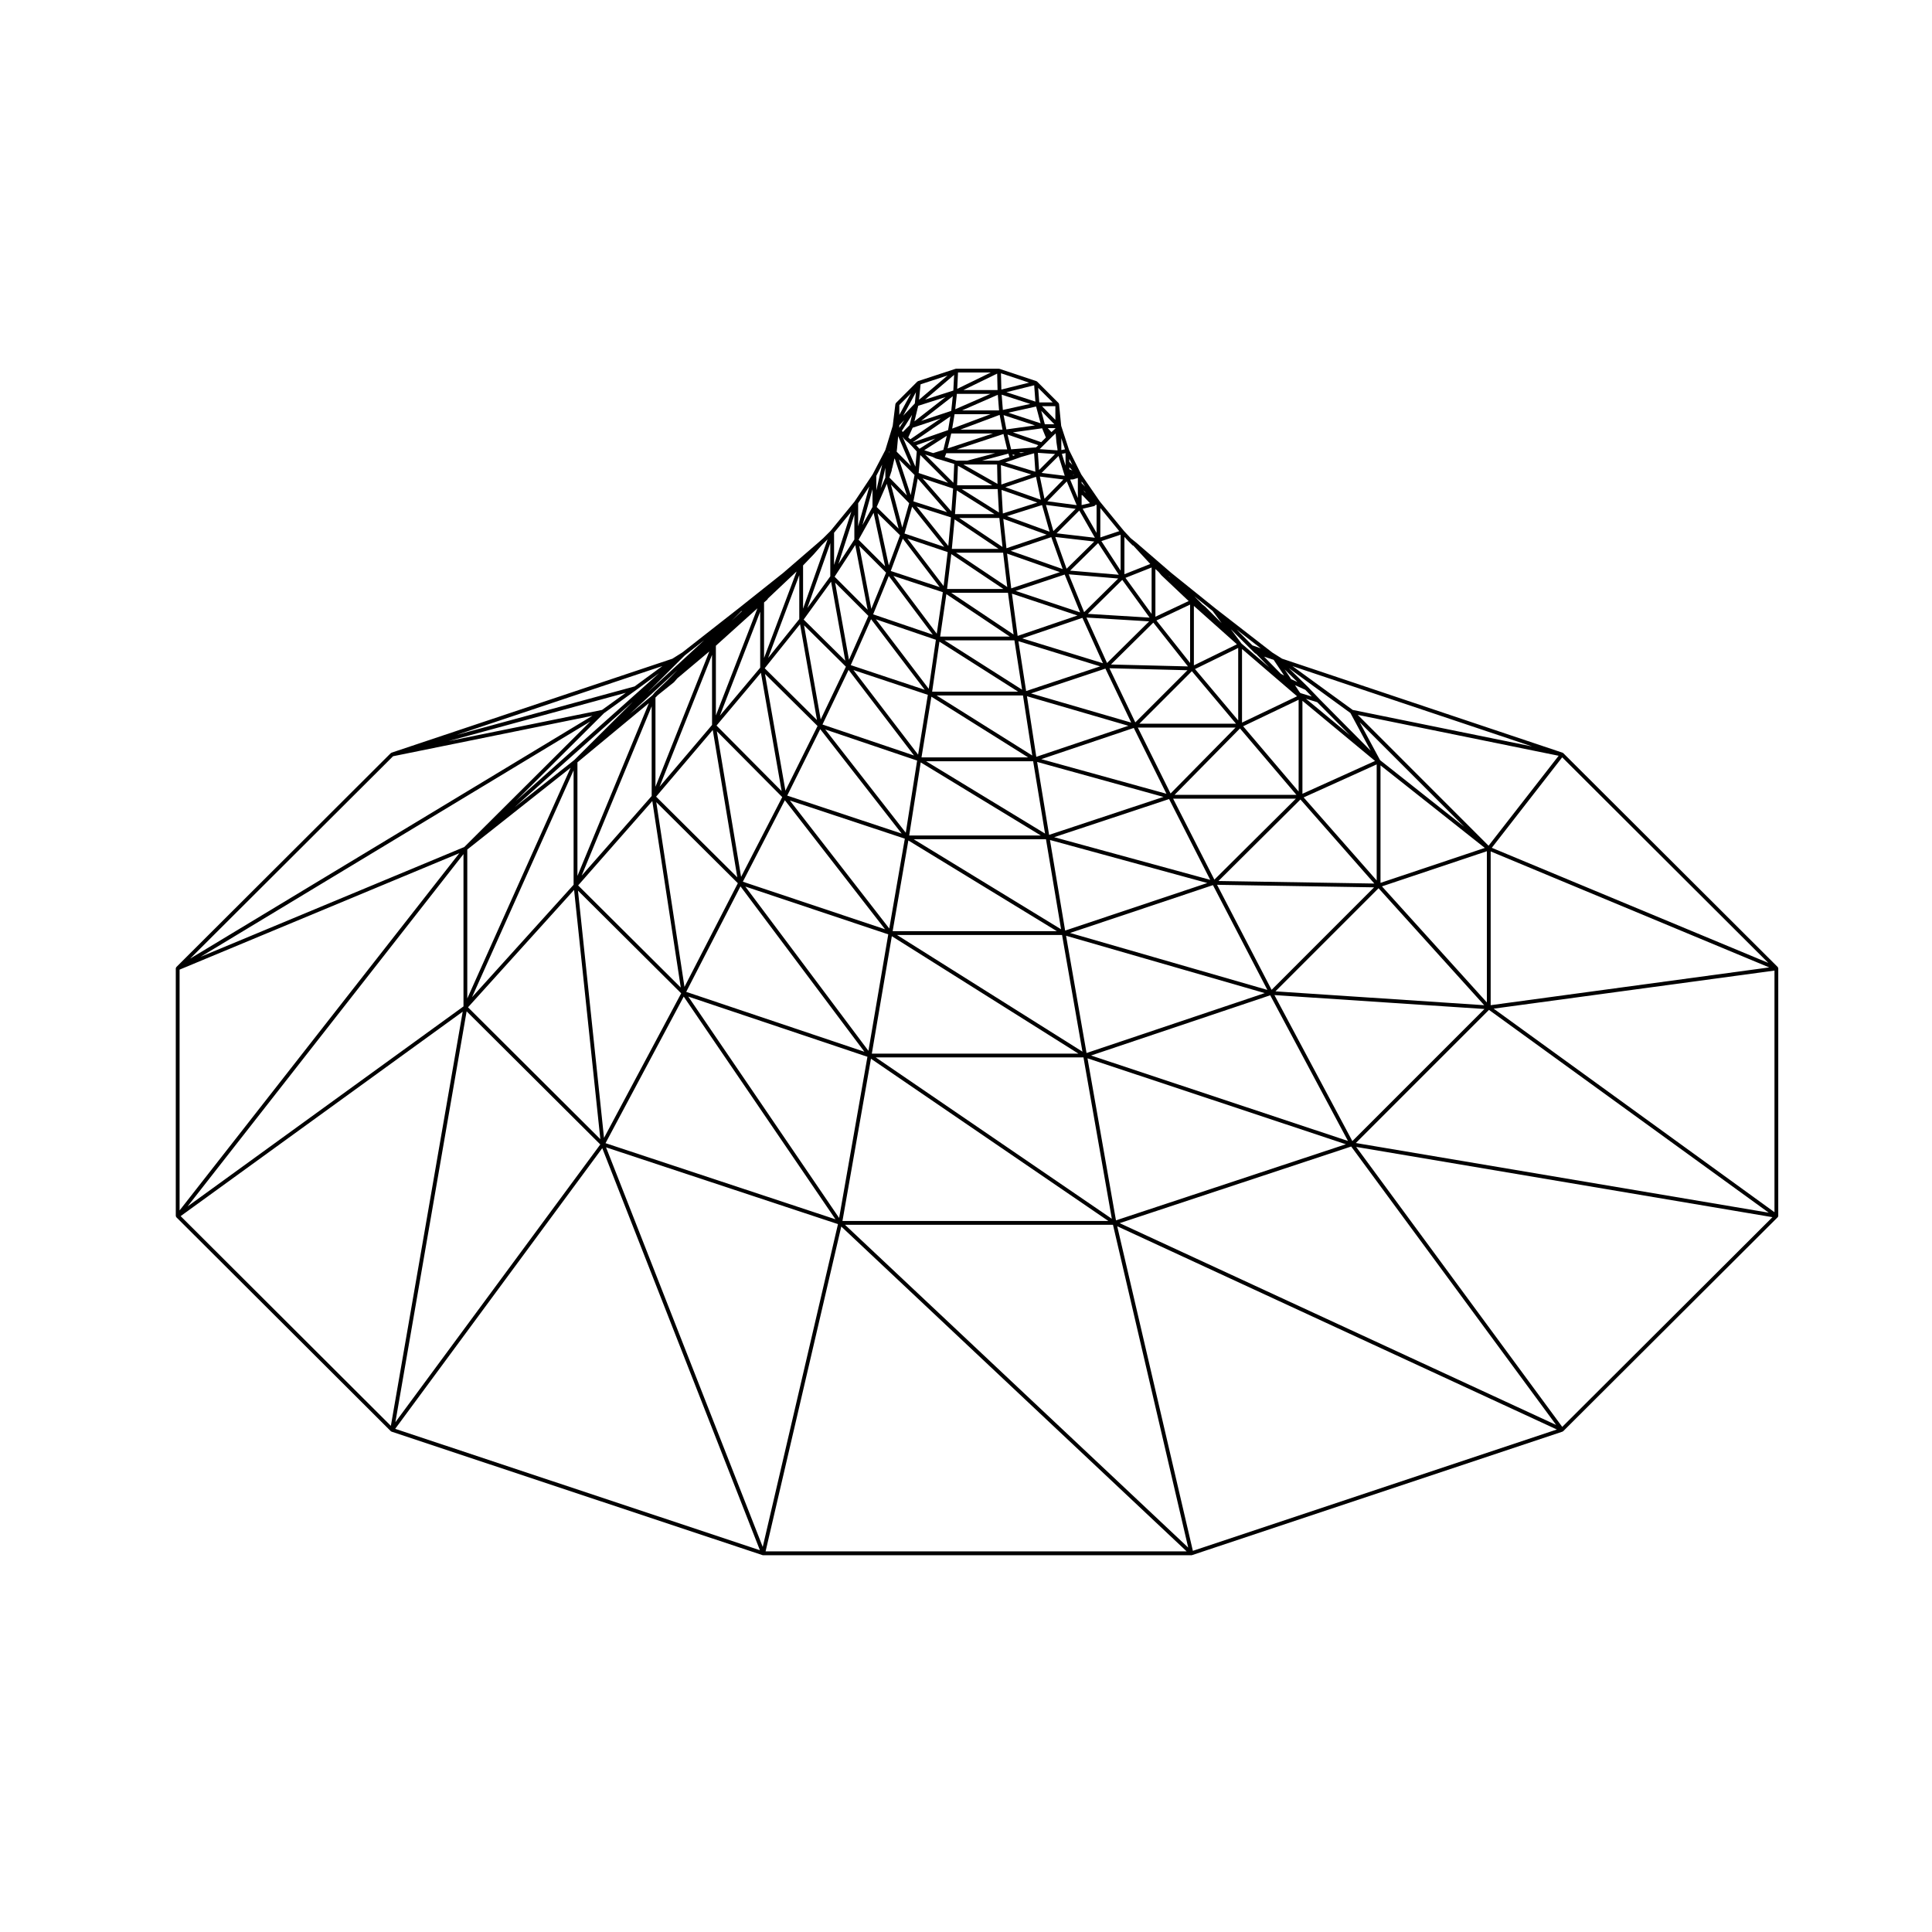 <?xml version="1.0" encoding="UTF-8"?>
<!-- Uploaded to: ICON Repo, www.svgrepo.com, Generator: ICON Repo Mixer Tools -->
<svg fill="#000000" width="800px" height="800px" version="1.1" viewBox="144 144 512 512" xmlns="http://www.w3.org/2000/svg">
 <path d="m615.26 400.56c-0.004-0.023-0.031-0.035-0.035-0.059-0.016-0.051-0.039-0.09-0.07-0.137-0.02-0.031-0.016-0.07-0.039-0.09l-56.82-56.676c-0.004-0.012-0.02-0.012-0.031-0.016-0.012-0.004-0.004-0.023-0.016-0.031-0.023-0.02-0.059-0.012-0.09-0.023-0.023-0.012-0.035-0.047-0.066-0.055l-74.332-24.918-2.621-1.652-15.133-11.738-0.004-0.004-11.617-9.352-9.34-8.062c-0.004-0.004-0.012 0-0.012-0.004 0 0-0.004-0.004-0.012-0.012l-1.387-1.117-1.793-1.93-6.363-7.773-4.934-7.184-3.223-6.453-2.098-6.422-0.562-5.758c-0.004-0.074-0.059-0.117-0.09-0.176-0.02-0.039-0.02-0.098-0.055-0.125l-5.668-5.668c-0.02-0.023-0.055-0.031-0.074-0.051-0.031-0.016-0.051-0.02-0.082-0.039-0.02-0.004-0.023-0.031-0.047-0.035l-9.77-3.258c-0.023-0.012-0.059 0.012-0.09 0.004-0.023-0.004-0.047-0.035-0.074-0.035h-0.016-11.324c-0.031 0-0.047 0.031-0.074 0.035-0.031 0.004-0.055-0.016-0.086-0.004l-9.906 3.254h-0.012c-0.039 0.02-0.055 0.059-0.09 0.082 0 0-0.004 0-0.004 0.004-0.02 0.016-0.047 0.016-0.066 0.023-0.012 0.012-0.023 0.012-0.035 0.02l-5.668 5.668c-0.039 0.039-0.039 0.102-0.066 0.145-0.023 0.047-0.074 0.09-0.082 0.145l-0.707 5.769-1.961 6.422-3.359 6.445-4.793 7.195-6.348 7.758-1.945 1.945-1.273 1.133-0.012 0.012-9.336 8.062-11.742 9.34-15 11.75-2.625 1.652-74.434 24.902-0.012 0.004v0.004l0.008-0.004c-0.039 0.016-0.055 0.055-0.086 0.074-0.035 0.02-0.082 0.02-0.109 0.051l-56.82 56.68c-0.023 0.02-0.02 0.059-0.039 0.09-0.023 0.039-0.055 0.07-0.07 0.109-0.012 0.035-0.012 0.059-0.016 0.098 0 0.02-0.023 0.039-0.023 0.059v65.602c0 0.012 0.012 0.02 0.012 0.031 0 0.055 0.035 0.09 0.055 0.141 0.016 0.039 0 0.086 0.031 0.121 0.004 0.012 0.023 0.012 0.031 0.02 0.012 0.012 0.012 0.031 0.02 0.039l56.82 56.68c0.012 0.012 0.023 0.012 0.035 0.02 0.012 0.012 0.012 0.02 0.02 0.031 0.023 0.02 0.059 0.02 0.09 0.031 0.02 0.012 0.023 0.039 0.047 0.047l98.34 32.734c0.016 0.004 0.023 0 0.035 0.004 0 0.004 0.004 0.004 0.004 0.004 0.039 0.012 0.082 0.02 0.117 0.02h113.5c0.035 0 0.074-0.012 0.109-0.02h0.004c0.016-0.012 0.031-0.004 0.039-0.012l98.191-32.734c0.02-0.004 0.02-0.023 0.035-0.031 0.035-0.016 0.066-0.016 0.09-0.035 0.004-0.004 0.016 0 0.02-0.012 0.012-0.012 0.012-0.02 0.02-0.031 0.012-0.012 0.023-0.012 0.035-0.02l56.82-56.68c0.012-0.012 0.004-0.031 0.02-0.039 0.004-0.012 0.023-0.012 0.035-0.02 0.02-0.031 0.012-0.07 0.02-0.102 0.02-0.039 0.059-0.07 0.07-0.109 0-0.016-0.016-0.023-0.012-0.047 0-0.016 0.016-0.02 0.016-0.039l0.004-65.598c0-0.012-0.016-0.02-0.016-0.035s0.02-0.027 0.02-0.035zm-1.008 64.684-74.414-53.941 74.418-10.09v64.031zm-422.66-64.281 74.145-30.867-74.145 94.68zm154.06-78.676 5.488 31.367-17.25-17.375zm78.109-63.434 0.195 2.246s0.004 0.004 0.012 0.016c0 0.004-0.012 0.012-0.012 0.012l0.289 1.945v0.281l-4.727-0.324 0.91-0.906 2.551-2.551v-0.004zm-91.059 58.684v18.582l-13.906 16.359zm88.469-57.59-1.238 1.238-7.5-2.609 7.742-1.074zm-88.281 77.512 6.508 39.047-21.52-21.383zm48.855-74.785v-0.012l0.004-0.039c0-0.012 0.004-0.012 0.004-0.012s-0.004-0.016-0.004-0.02l0.137-1.484 0.137-1.527 3.391 7.91-3.785-3.789zm26.496 4.418 0.109 5.141-9.047-5.141zm9.32 77.125-25.355-15.91h22.898zm-1.406-15.711 26.883 7.836-24.406 8.223zm4.797 36.402-31.535-19.172h28.379zm-2.102-18.988 33.492 9.27-30.32 10.062zm34.973 9.84 10.902 21.41-41.359-11.305zm-33.879-10.578 24.52-8.266 8.66 17.445zm-2.715-17.418 19.719-6.574 6.836 14.309zm-20.566-55.828-7.488-7.492 1.945 0.629 0.812 0.402c0.02 0.012 0.047 0.004 0.066 0.012 0.012 0.012 0.012 0.02 0.023 0.02l1.543 0.422v0.004l3.316 1.02zm1.203-4.508 9.098 5.176h-9.324zm-4.465-2.578h-0.012l0.016-0.012zm0.602-1.633-2.695 0.855-2.371-0.754 5.981-3.84zm1.25 8.734-7.801-2.602 0.434-4.769zm1.328 1.508-0.449 6.055-7.633-8.746zm0.973 0.512 9.996 6.273h-10.461zm11.289 7.293 0.832 7.684-11.473-7.684zm-9.98-7.66h9.531l0.344 6.203zm1.449-7.527h-2.832l-3.098-0.945 0.395-1.02h12.941zm-2.758-2.973 12.379-4.09 0.992 4.09zm-2.43-0.262 0.969-3.969h11.07zm-7.453 0.086-0.855-0.938 5.047-1.762zm7.305 16.797-8.906-2.856 1.145-6.047zm13.656 9.734h-12.383l0.727-7.812zm1.211 1.012 1.094 9.094-13.578-9.094zm0.066 9.613h-14.918l1.113-9.246zm1.219 1.012 1.492 11.059-16.535-11.059zm0.48 11.605h-18.449l1.641-11.246zm1.227 1 2.031 13.074-20.555-13.074zm0.969 13.59h-22.773l1.93-13.246zm2.672 17.426h-28.266l2.621-16.086zm3.352 20.695h-34.875l3.047-19.367zm1.371 1.004 4 23.852-39.047-23.852zm2.887 24.355h-43.52l4.16-24.035zm-1.828-24.164 41.699 11.402-37.68 12.605zm32.637-10.957h32.531l-21.598 21.461zm-9.355-18.844h25.895l-17.219 17.477zm-7.519-15.711 20.676 0.523-13.824 13.824zm-22.082 6.039-2.047-13.215 21.668 6.672zm-3.762-25.809 17.371 5.789-15.859 5.41zm-1.289-10.617 14.008 4.914-12.902 4.301zm-1-9.203 11.492 4.188-10.656 3.598zm-0.469-7.676 9.492 3.356-9.141 2.891zm-0.164-6.562 8.035 2.457-7.918 2.676zm-0.594-1.191h-4.43l6.996-1.859 0.281 0.918zm3.801-1.273-0.121-0.406 0.656 0.215zm2.094-0.727-0.473-0.16 1.41-0.105zm4.016-1.52-6.609 0.52-0.953-3.918 8.148 2.832zm-20.094-4.695 10.438-3.914 0.762 3.914zm-3.223 0.125-9.195 3.199-0.059-0.059 9.859-6.777zm-10.395 3.438 0.691 0.691 1.406 1.531-0.363 4.031-3.367-7.856 0.074 0.051 0.371 0.504c0.012 0.012 0.035 0.012 0.047 0.02 0.016 0.02 0.012 0.039 0.023 0.055zm1.508 8.453-1.008 5.324-3.113-9.445zm9.641 11.234-0.699 7.559-8.379-10.469zm-1.938 18.188-9.586-12.586 10.664 3.602zm-1.816 12.637-11.488-15.32 13.094 4.324zm-2.125 14.605-14-18.414 15.895 5.422zm-2.82 17.449-17.141-22.426 19.719 6.574zm-3.266 20.691-21.348-27.367 24.355 8.246zm-4.375 25.379-26.344-33.918 30.465 10.113zm-1.121 0.207-37.68-12.602 11.129-21.594zm-38.148-13.887-6.43-38.598 17.332 17.457zm-0.863 1.68-14.141 27.477-7.473-48.961zm39.863 13.555-5.254 30.867-32.621-43.539zm46.059 0.168 5.402 30.914-49.141-30.914zm39.988-13.211 14.426 27.766-52.301-15.094zm23.184-22.695 19.582 22.27-41.309-0.672zm0.852-0.551 19.355-8.75v30.754zm-34.199-0.688 17.324-17.594 14.953 17.594zm-9.34-18.844 13.914-13.914 11.699 13.914zm-7.527-15.695 11.227-11.098 9.184 11.609zm-23.512-6.922 15.949-5.441 5.441 12.031zm-1.746-12.582 13-4.332 4.09 10.027zm-1.312-10.621 10.758-3.629 3.023 8.465zm-0.984-9.188 9.293-2.941 1.996 7.055zm-0.441-7.676 8.137-2.75 1.266 6.074zm-0.031-6.551 1.883-0.625h0.004c0.004 0 0.004-0.004 0.004-0.004h0.016l2.387-0.848 3.367-0.961 0.332 4.887zm0.309-8.762-0.734-3.789 8.312 2.734zm-14.359-0.215 0.637-3.82h9.547zm-11.09 2.836-0.555-0.488 1.168-2.574 7.457-2.488zm-5.613 3.68-0.012 0.012v-0.434l0.074-0.082zm0.672 4.625c0.012-0.031-0.012-0.051-0.004-0.082 0.004-0.031 0.031-0.051 0.031-0.082v-0.195l0.117-0.352c0.004-0.004 0-0.012 0-0.02 0-0.012 0.012-0.012 0.016-0.02l0.543-2.324 0.102-0.145 3.231 9.801-4.641-4.746zm13.926 20.211-10.531-3.547 2.012-7.098zm-1.195 10.664-12.977-4.281 3.184-8.574zm-1.84 12.598-15.805-5.391 4.141-10.16zm-2.129 14.609-19.609-6.539 5.379-12.172zm-2.848 17.41-24.254-8.211 6.914-14.473zm-3.273 20.691-30.324-10.062 8.742-17.609zm-49.234-49.781 11.012-9.922-11.012 28.398zm-15.328 13.051 4.231-3.391c0.016-0.016 0.012-0.035 0.023-0.047 0.012-0.016 0.031-0.012 0.039-0.02l0.816-0.953 8.484-7.133-14.277 35.875v-23.652zm-1.52 28.113 7.543 49.422-27.199-27.066zm23.367 22.609 32.84 43.828-47.223-15.871zm40.109 13.207 49.457 31.121-54.758-0.004zm46.176-0.121 52.652 15.199-47.227 15.875zm40.016-13.504 41.609 0.672-27.156 27.16zm43.312-31.648 27.641 21.875-27.641 9.262zm-20.691 7.527v-24.641l19.242 15.945zm-1.008-0.59-14.699-17.301 14.699-7.027zm-27.457-32.461 11.445-5.598v19.207zm10.887-6.762 0.207 0.211-11.395 5.566v-15.75l0.867 0.777zm-17.848-17.879 0.098 0.012 0.324 0.402zm5.656 23.02-8.914-11.254 8.914-4.211zm-22.012 0.016-5.445-12.047 16.605 1.012zm-10.152-23.504 13.113 1.113-9.027 8.914zm-3.566-9.891 10.332 1.199-7.332 7.215zm-2.465-8.5 7.863 1.039-5.898 5.898zm-1.617-7.519 6.227 0.777-5.004 5.117zm-0.52-6.285 4.551 0.312-4.242 4.246zm4.621-6.434-1.023 0.938-0.984-1.051h2.012zm-12.465-4.207 7.371-1.629 1.188 4.445zm-12.246-0.602 9.465-4.141 0.328 4.141zm-10.852 2.785 8.383-6.543-0.406 3.883zm-3.074 1.148-1.785 1.777-0.25-0.293 2.699-4.223zm-0.105 20.656-1.824 6.449-3.012-11.395zm-5.394 16.484-2.969-13.816 5.941 5.824zm-4.633 11.512-3.199-16.695 7.109 7.106zm-5.922 13.512-3.672-20.461 8.816 8.82zm-7.492 15.801-4.414-24.945 11.09 10.965zm-9.348 18.883-5.414-30.938 13.926 13.793zm-17.367-19.887 10.68-27.543v14.836zm5.91-27.758-2.801 2.625 2.539-2.539zm-23.988 49.055-18.559 21.105 18.559-44.875zm-47.613 53.316 26.922-60.121v30.324zm55.43-1.027-20.449 38.316-6.902-65.535zm49.359 16.816-7.5 42.715-39.98-58.672zm57.254 0.168 7.512 42.762-62.562-42.762zm49.488-16.465 20.605 38.605-68.09-22.645zm28.707-28.367 28 30.996-55.324-3.672zm0.906-0.496 27.801-9.316v40.074zm-0.492-33.441-5.41-10.055 27.699 27.699zm-19.66-16.289 2.988 0.918 8.664 8.734zm-1.473-1.5-0.102-0.145c-0.016-0.02-0.035-0.016-0.047-0.031-0.016-0.02-0.012-0.039-0.023-0.051l-0.082-0.082-1.168-1.789 2.727 1.23 1.719 1.789zm-2.441-3.676-1.723-2.578 3.394 3.336zm-4.637-5.129 2.777 4.152-0.867-0.453-4.445-4.543zm6.207 9.656-14.59 6.977v-19.504zm-36.707-32.957 0.684 0.812c0 0.012 0.012 0.004 0.02 0.012 0.004 0.012 0.012 0.02 0.016 0.031 0 0 0 0.004 0.004 0.012l7.254 6.856-8.816 4.16v-12.652zm-18.746 11.117 9.125-9.004 7.246 10zm-4.695-11.457 7.422-7.301 5.481 8.395zm-3.582-9.891 6.019-6.027 4.133 7.211zm6.852-10.086 1.988 2.098-2.207 0.508v-2.66zm-9.297 1.598 5.144-5.254 2.625 6.281zm6.902-6.879-0.121-0.141 0.262 0.102zm-8.434-0.633 4.492-4.5 1.641 5.262zm0.859-12.891-0.953-3.566 3.473 3.566zm-11.125-3.797-0.316-4.055 7.582 2.453zm-12.617-0.188 0.43-4.074h8.898zm-10.816 3.207 1.008-4.125 7.25-2.316zm-4.008 1.723v-0.672l1.309-1.375zm-3.316 14.832 3.133 11.859-5.812-5.715zm-3.492 7.684 3.043 14.168-7.027-7.023zm-4.867 8.547 3.281 17.141-8.75-8.758zm-6.402 9.711 3.758 20.934-11.027-10.906zm-8.23 11.258 4.492 25.406-13.855-13.73zm-9.539-5.762 0.816-0.699c0.016-0.016 0.016-0.039 0.023-0.051 0.031-0.039 0.07-0.059 0.098-0.105l0.105-0.195 7.441-7.027 0.137-0.105-8.613 22.898-0.004-14.715zm-49.453 72.473v-30.102l18.938-15.695zm-29.191 32.48v-39.477l27.383-21.668zm28.305-28.773 6.957 66.051-35.07-34.938zm29.055 28.277 40.215 59.016-60.938-20.176zm49.621 16.465 62.906 42.988-70.461 0.004zm57.383-0.113 68.473 22.777-60.926 20.168zm49.539-16.758 55.66 3.688-35.008 35.008zm57.305 2.68v-40.75l73.816 30.742zm-35.234-76.945 53.246 10.844-18.57 23.84zm-1.934-0.484 5.379 10.004-13.551-13.68-3.113-3.254h-0.012v-0.012l-5.047-4.957zm-26.605-17.129 1.281 1.27c0.02 0.023 0.051 0.02 0.082 0.035 0.02 0.016 0.023 0.051 0.051 0.066l0.211 0.102 3.481 3.57-7.344-6.309-2.832-3.809zm-26.078-9.141-6.926-9.551 6.926-2.746zm-13.316-19.289 5.098-1.699v9.512zm-4.957-8.578 3.023-0.699c0.02-0.004 0.023-0.023 0.047-0.035 0.055-0.016 0.105-0.039 0.145-0.074 0.016-0.012 0.031-0.004 0.047-0.016 0.012-0.02 0.012-0.039 0.02-0.059 0.004 0 0.012-0.012 0.02-0.012 0.012-0.02 0.031-0.031 0.039-0.051 0.012-0.012 0.02-0.012 0.02-0.02l0.023-0.051 0.301-0.035v7.453zm0.555-4.406-0.418-0.535 0.719 0.719zm-1.832-2.16v3.715l-2.035-4.867 0.438-0.051h0.262c0.051 0 0.102-0.012 0.145-0.023l1.188-0.367zm-2.254-3.891v-0.523l0.805 0.84zm-1.008-1.777v0.805l-0.973-3.113 0.973-0.195zm-2.695-11.309-3.543-3.641h3.543zm-12.969-7.34 7.352-1.832 0.324 4.324zm-11.406-0.566 8.949-4.363 0.105 4.363zm-10.145 2.523 7.688-6.551-0.211 4.156zm-2.727 1.023-3.074 3.246 3.371-6.238zm-7.812 17.934v0.273c0 0.004-0.004 0.004-0.004 0.004 0 0.012 0.004 0.012 0.004 0.02v1.441l-1.234 2.82 1.234-5.438zm-6.074 14.297 2.672-9.512v4.719zm-6.367 10.316 4.227-13.059v6.574zm-8.23 11.66 6.082-17.184v8.801zm-10.395 13.23 8.258-21.938v11.648zm-25.887 5.121-0.996 0.992-3.109 2.969v0.004c-0.004 0.012-0.012 0.02-0.016 0.031-0.004 0-0.016 0-0.02 0.012l-0.676 0.805-5.945 4.922 12.621-11.637zm-25.48 21.93-15.781 12.488 31.262-27.891-15.473 15.395zm-99.047 52.164 103.29-62.367-33.391 33.262zm69.684-27.223v40.363l-73.121 53.008zm36.254 76.949-54.301 73.598 18.879-108.88zm62.988 21.109-19.938 85.543-41.523-105.89zm72.879 0.176 19.938 85.547-90.953-85.547zm63.129-20.742 54.312 73.789-115.67-53.48zm36.516-36.207 74.141 53.746-109.42-18.465zm0.746-42.957 18.66-23.973 54.609 54.473zm-36.863-36.535-15.973-11.613 63.504 21.285zm-26.578-17.109-4.172-4.172 6.383 4.949zm-10.555-9.129 2.41 3.246-4.379-4.379c-0.004-0.004-0.02 0-0.023-0.012-0.004-0.004-0.004-0.02-0.016-0.02l-0.676-0.543-2.121-2.156zm-22.395-18.57c0.012 0.004 0.012 0.012 0.012 0.012l1.133 1.145c0.07 0.059 0.152 0.07 0.238 0.098l4.5 4.875-6.848 2.715v-9.887zm-7.352-0.902v-7.809l5.019 6.137zm-4.957-14.391v-0.434l0.945 1.379zm-3.254-5.656v-0.777l0.816 1.621zm-2.125-3.109v-0.215c0-0.012 0.016-0.016 0.016-0.023 0-0.012-0.012-0.02-0.016-0.031v-2.887l0.969 2.961zm-5.844-12.633-0.293-3.848 3.848 3.848zm-10.047-3.406-0.105-4.316 7.453 2.488zm-11.699-0.184 0.215-4.332h8.676zm-10.121 2.894 0.414-4.098 7.164-2.352zm-5.223 4.019v-2.621l3.078-3.078zm-6.094 20.012v-3.875l1.547-2.969zm-4.816 9.496v-6.109l2.969-4.453zm-6.379 10.23v-8.52l4.57-5.586zm-8.215 11.605v-11.461l2.957-3.09 0.004-0.012 0.016-0.012s0-0.012 0.004-0.012c0-0.004 0.004-0.004 0.012-0.012l1.965-2.242 1.543-1.543zm-41.16 22.152 9.812-9.77 5.148-4.035zm-34.992 28.848 23.402-23.312 8.609-6.207 6.004-4.402zm22.875-24.168-40.676 8.258 46.977-12.801zm-55.379 12.273 52.824-10.727-106.6 64.359zm18.453 67.691-19.035 109.76-55.711-55.578zm36.988 36.172 41.781 106.55-96.656-32.172zm63.34 20.77 91.531 86.09h-111.59zm93.176 85.945-20.047-86.02 116.51 53.863zm97.887-32.852-54.605-74.191 110.31 18.617zm-238.46-201.63-7.375 5.402-47.281 12.891z"/>
</svg>